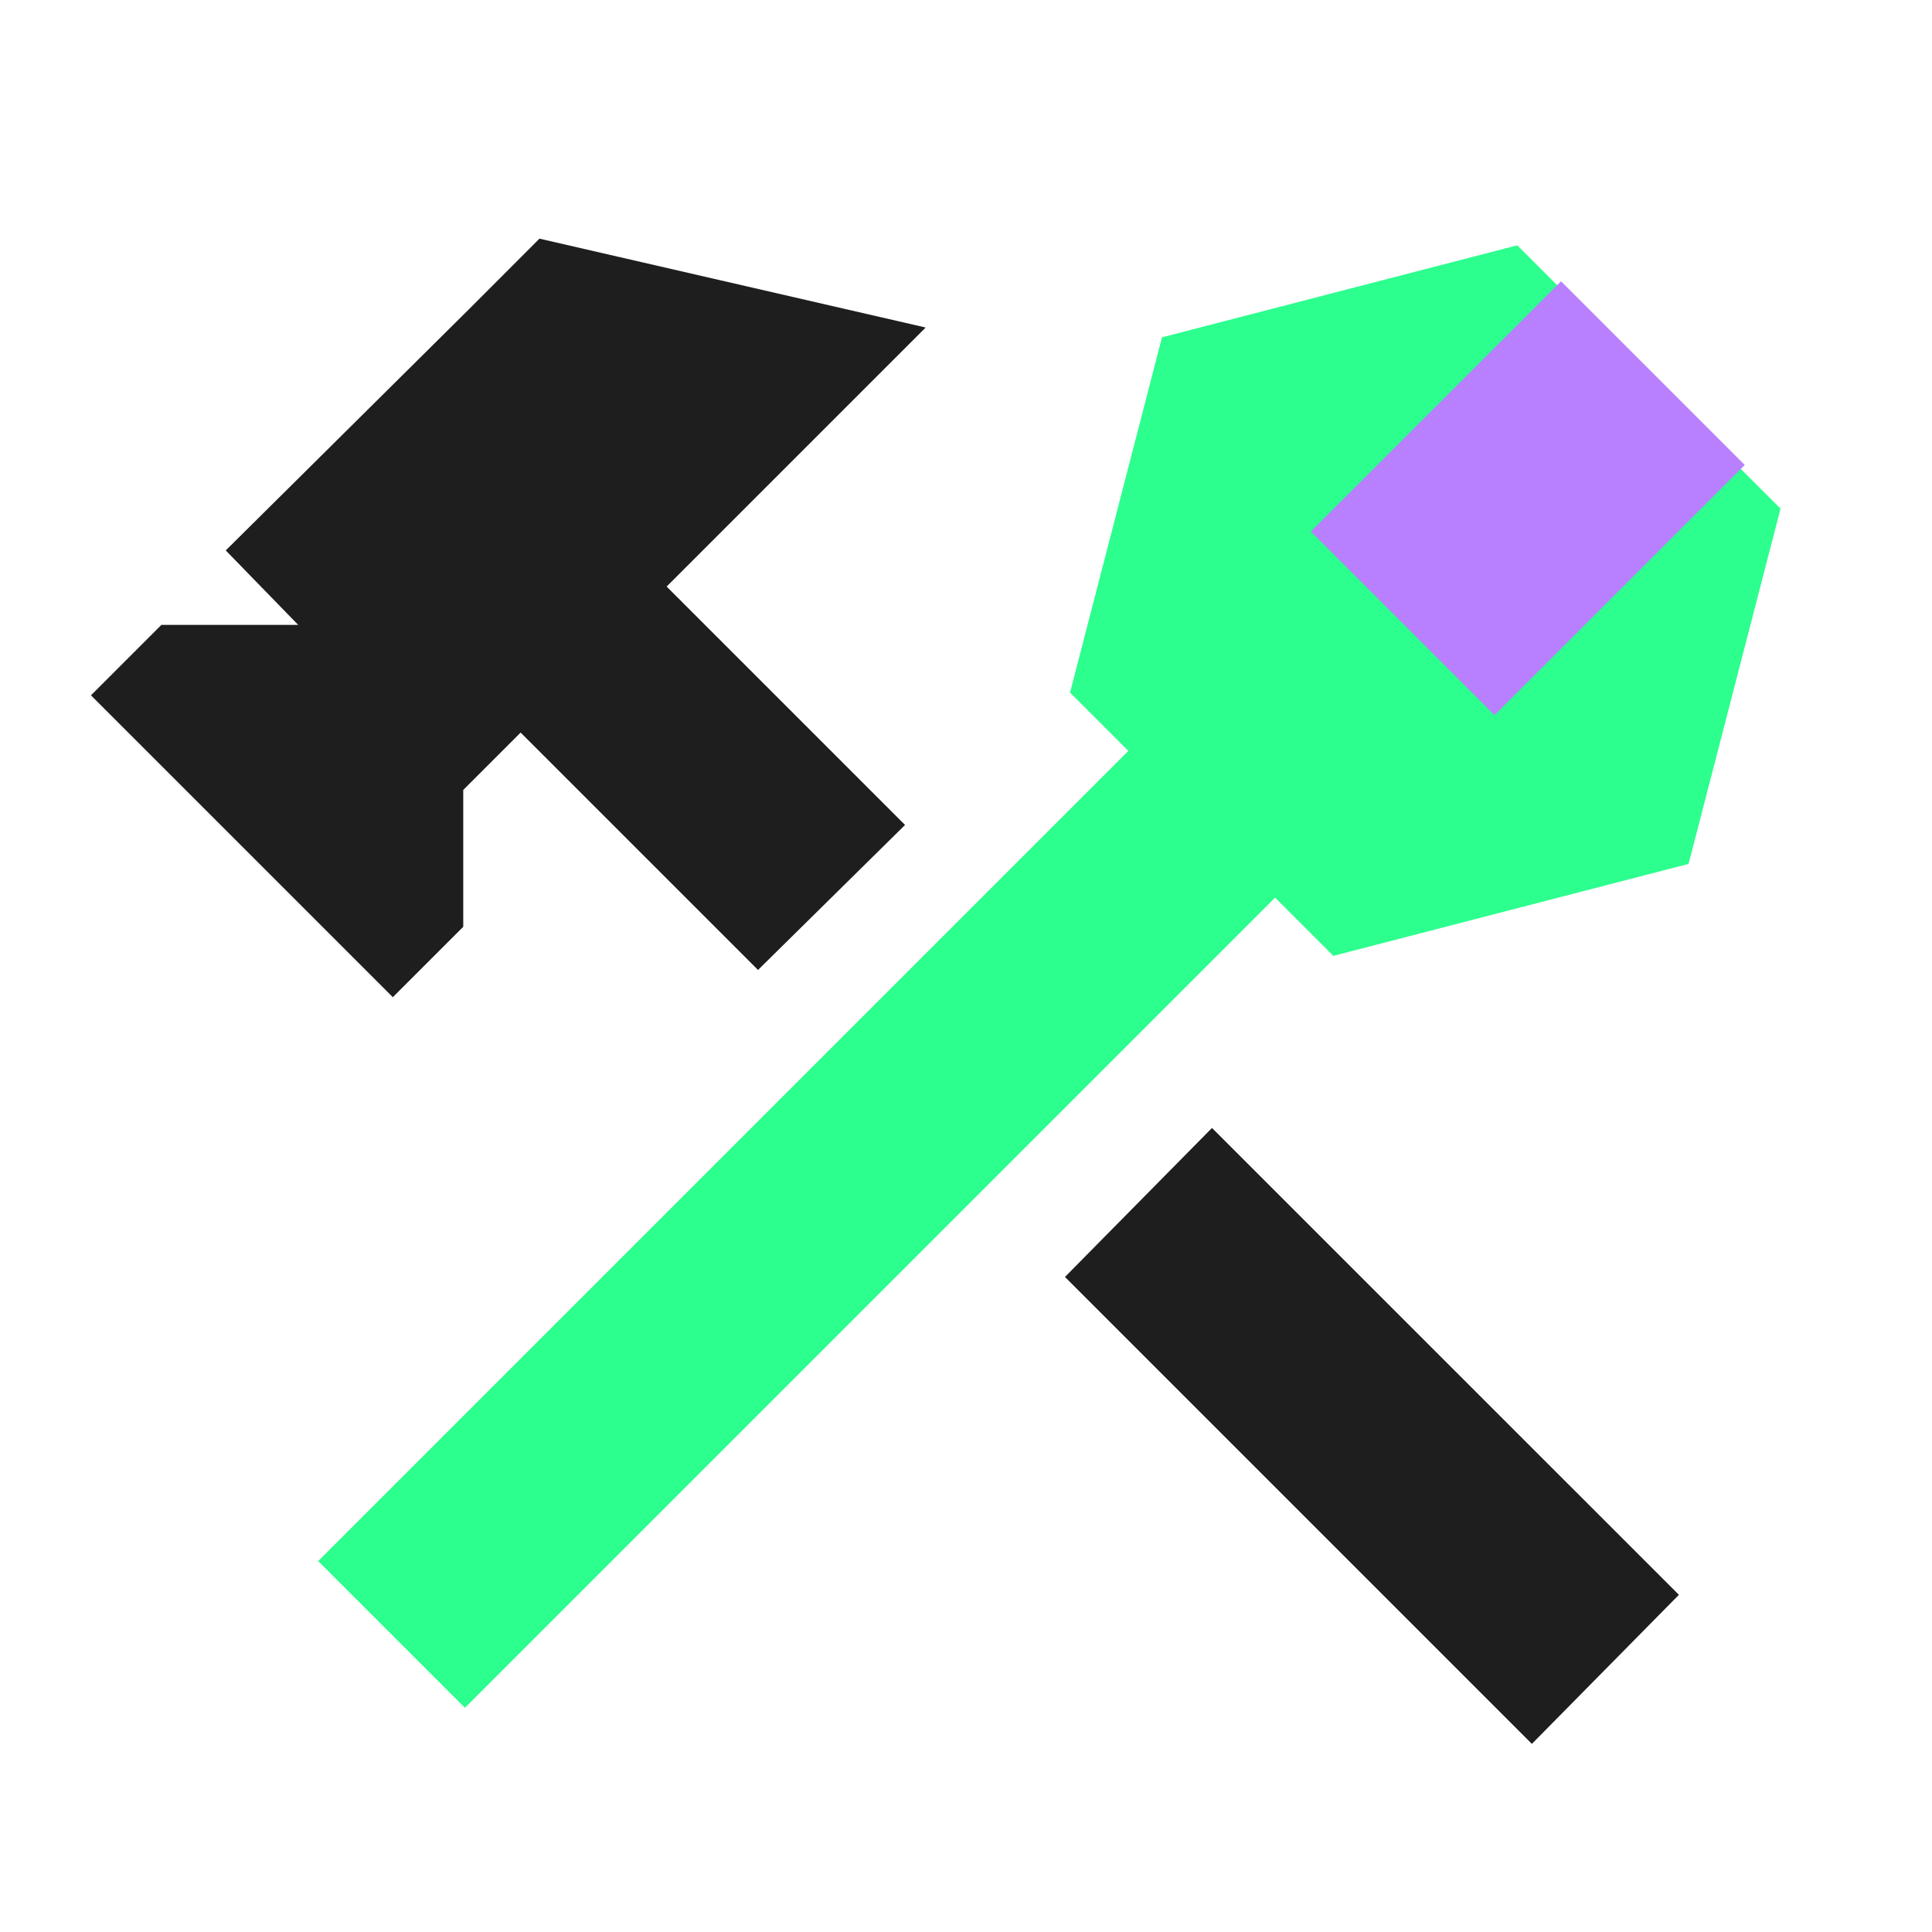 <?xml version="1.0" encoding="UTF-8"?>
<svg xmlns="http://www.w3.org/2000/svg" width="40" height="40" viewBox="0 0 40 40" fill="none">
  <g id="Product">
    <g id="Group 1420">
      <g id="Group 1419">
        <path id="Star 1" d="M34.96 17.886L27.605 19.79L22.154 14.339L24.058 6.984L31.413 5.079L36.864 10.531L34.96 17.886Z" fill="#2CFF8E"></path>
        <rect id="Rectangle 305" x="32.32" y="5.824" width="5.378" height="7.326" transform="rotate(45 32.32 5.824)" fill="#B880FF"></rect>
      </g>
      <rect id="Rectangle 309" x="24.029" y="14.879" width="4.296" height="24.666" transform="rotate(45 24.029 14.879)" fill="#2CFF8E"></rect>
    </g>
    <path id="Vector" d="M31.716 36.105L22.049 26.438L25.093 23.353L34.76 33.019L31.716 36.105ZM15.694 20.082L12.3 16.688L10.779 15.167L9.591 16.355V19.188L8.133 20.646L1.883 14.396L3.341 12.938H6.174L4.674 11.396L9.718 6.394L11.169 4.941L19.165 6.781L15.005 10.941L13.802 12.144L15.302 13.644L18.738 17.08L15.694 20.082Z" fill="#1E1E1E"></path>
  </g>
</svg>
